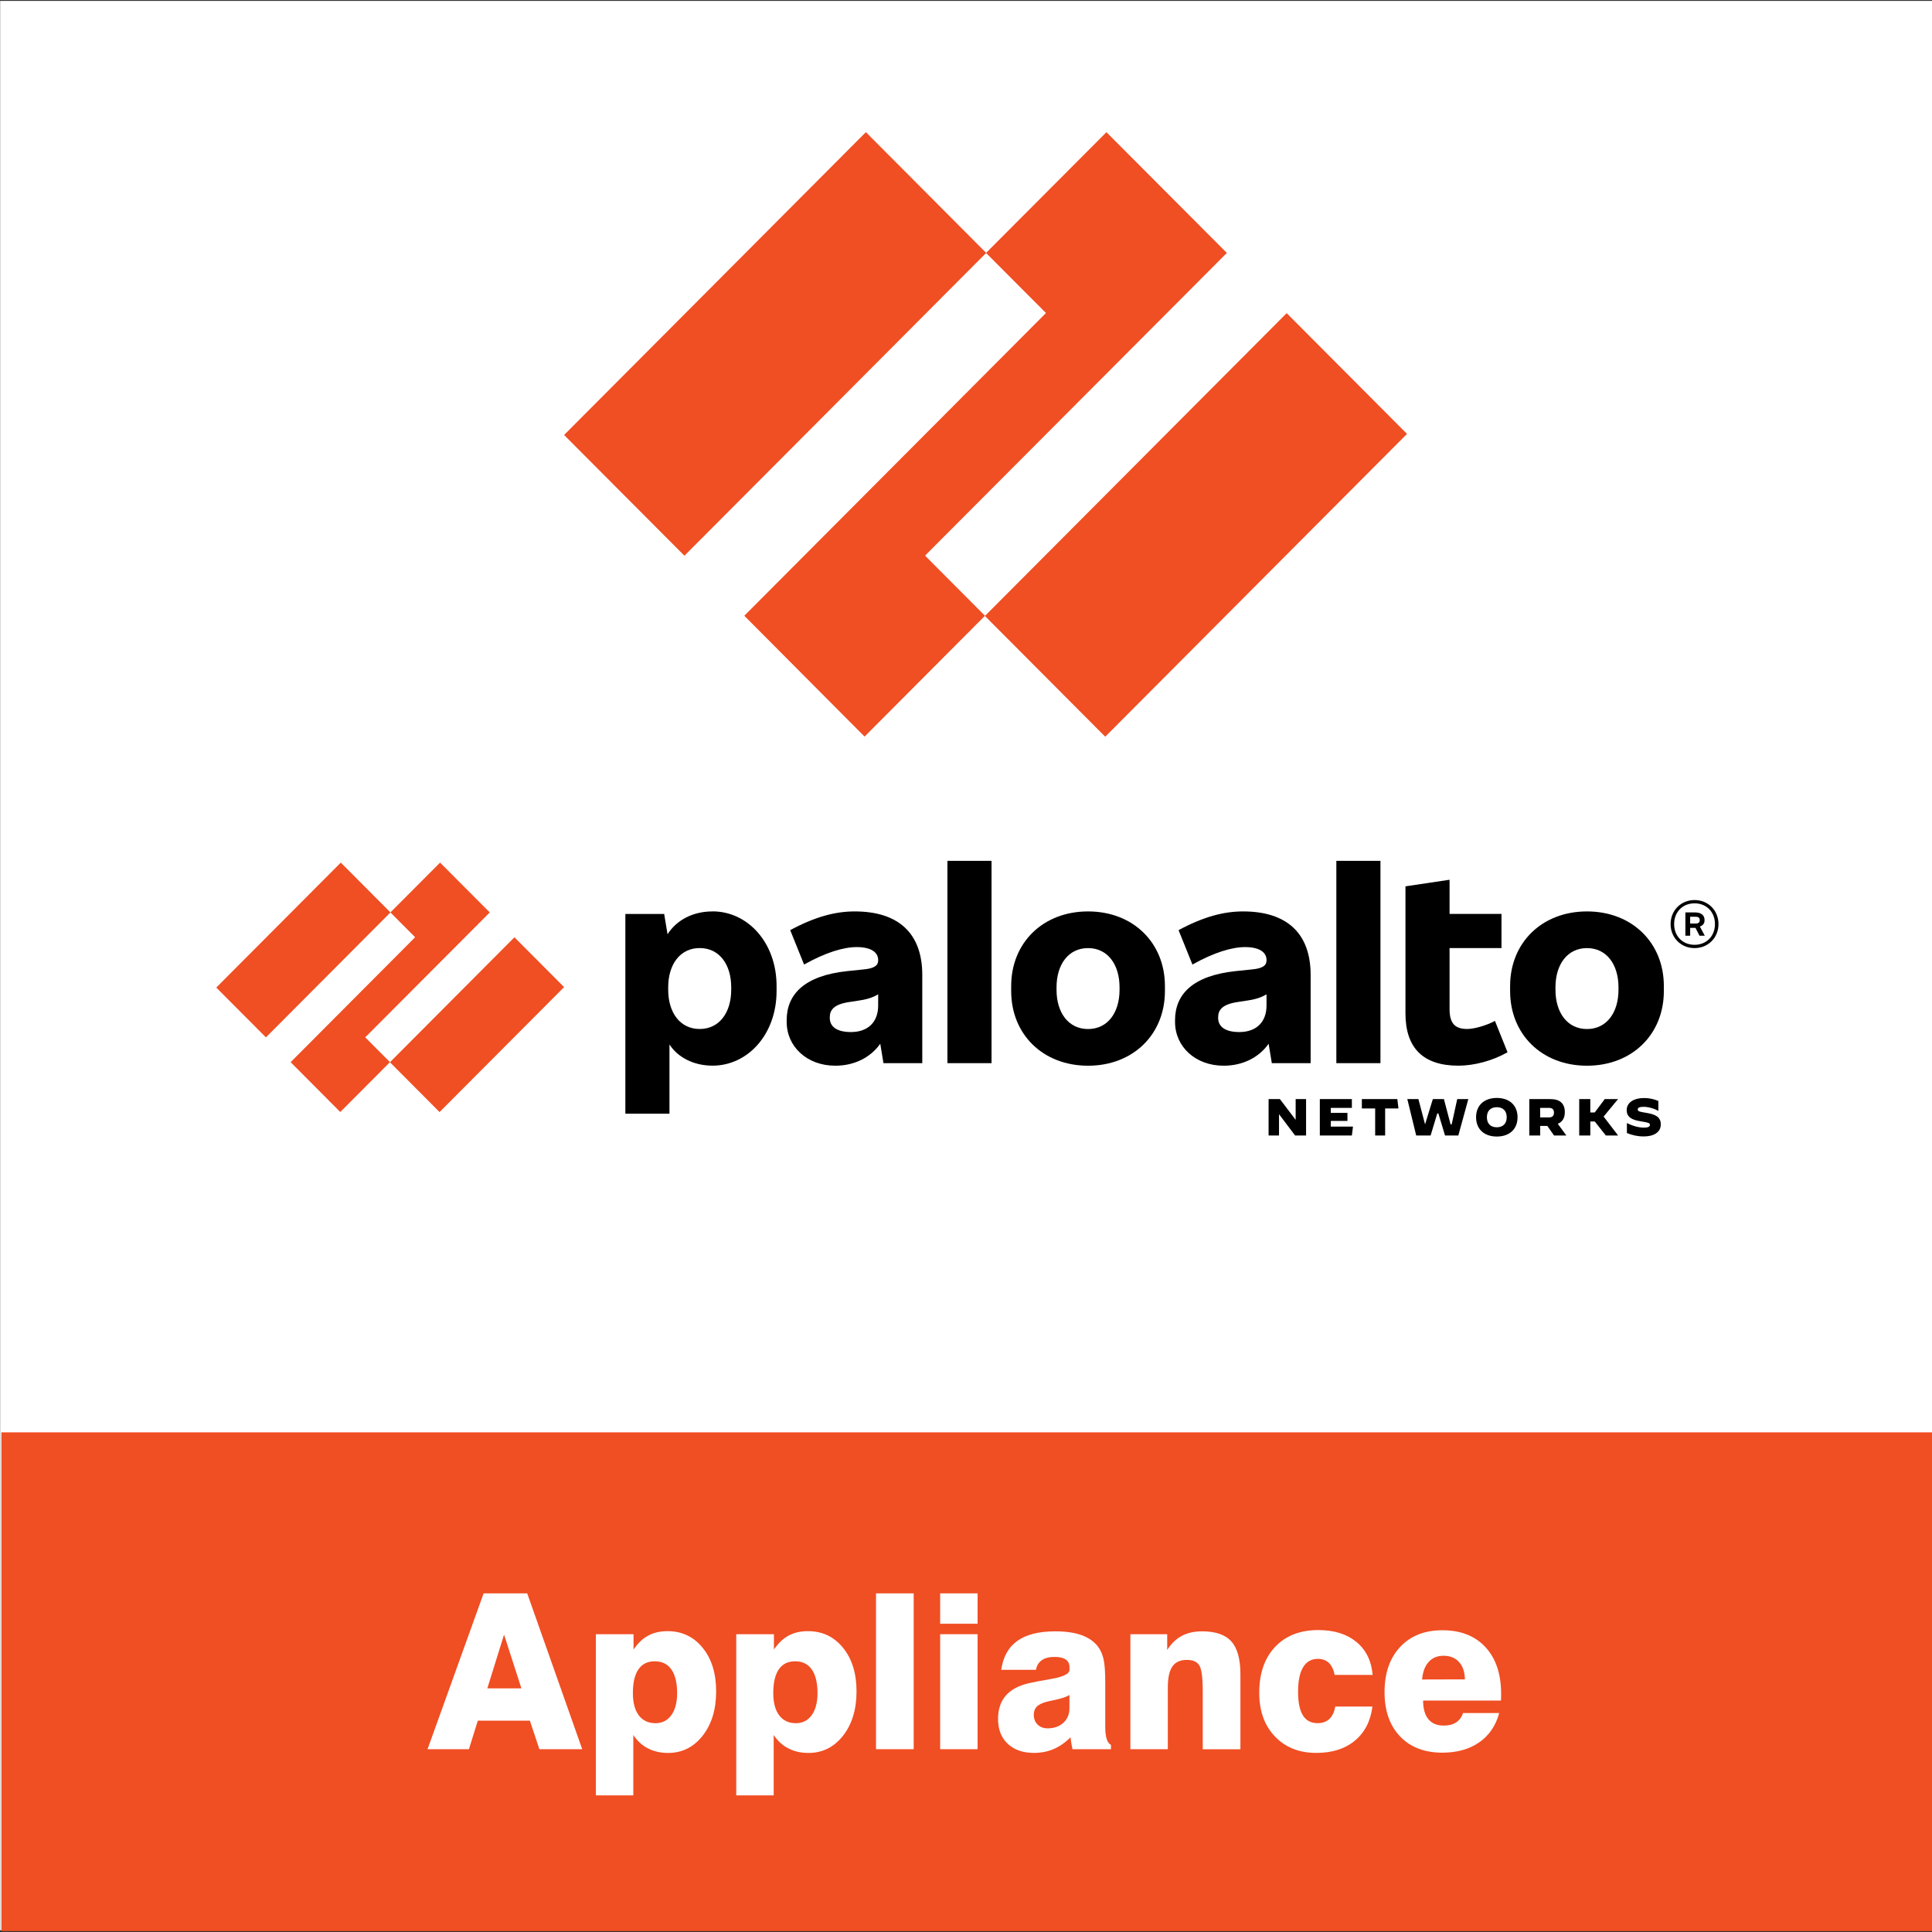 <?xml version="1.0" encoding="UTF-8"?> <svg xmlns="http://www.w3.org/2000/svg" xmlns:xlink="http://www.w3.org/1999/xlink" version="1.1" id="Layer_1" x="0px" y="0px" viewBox="0 0 500 500" style="enable-background:new 0 0 500 500;" xml:space="preserve"><rect x="0" y="0" width="500" height="500" fill="#333333" stroke="none"/> <style type="text/css"> .st0{fill:#FFFFFF;} .st1{fill:#F04E23;} .st2{enable-background:new ;} </style> <rect x="0.04" y="0.23" class="st0" width="500.11" height="499.32"></rect> <rect x="0.36" y="370.69" class="st1" width="500" height="129.08"></rect> <g class="st2"> <path class="st0" d="M125.16,412.36h11.28l14.24,40.33h-11.09l-2.46-7.39h-13.47l-2.3,7.39h-10.71L125.16,412.36z M126.12,436.95 h8.82l-4.49-13.91L126.12,436.95z"></path> <path class="st0" d="M154.21,464.63v-41.7h9.75v3.97c1.1-1.62,2.36-2.83,3.79-3.6c1.43-0.78,3.11-1.16,5.02-1.16 c3.72,0,6.75,1.44,9.08,4.31c2.33,2.88,3.49,6.63,3.49,11.27c0,4.69-1.17,8.52-3.5,11.49c-2.34,2.97-5.32,4.45-8.95,4.45 c-1.95,0-3.69-0.4-5.22-1.19c-1.52-0.79-2.78-1.95-3.77-3.46v15.63H154.21z M175.24,438.18c0-2.68-0.5-4.73-1.49-6.13 c-1-1.41-2.42-2.11-4.29-2.11s-3.27,0.69-4.23,2.08c-0.96,1.39-1.44,3.44-1.44,6.16c0,2.48,0.51,4.4,1.53,5.75 c1.02,1.35,2.46,2.03,4.3,2.03c1.75,0,3.13-0.69,4.12-2.08C174.74,442.49,175.24,440.59,175.24,438.18z"></path> <path class="st0" d="M190.54,464.63v-41.7h9.75v3.97c1.1-1.62,2.36-2.83,3.79-3.6c1.43-0.78,3.11-1.16,5.02-1.16 c3.72,0,6.75,1.44,9.08,4.31c2.33,2.88,3.49,6.63,3.49,11.27c0,4.69-1.17,8.52-3.5,11.49c-2.34,2.97-5.32,4.45-8.95,4.45 c-1.95,0-3.69-0.4-5.22-1.19c-1.52-0.79-2.78-1.95-3.77-3.46v15.63H190.54z M211.57,438.18c0-2.68-0.5-4.73-1.49-6.13 c-1-1.41-2.42-2.11-4.29-2.11s-3.27,0.69-4.23,2.08c-0.96,1.39-1.44,3.44-1.44,6.16c0,2.48,0.51,4.4,1.53,5.75 c1.02,1.35,2.46,2.03,4.3,2.03c1.75,0,3.13-0.69,4.12-2.08C211.07,442.49,211.57,440.59,211.57,438.18z"></path> <path class="st0" d="M226.71,452.69v-40.33h9.75v40.33H226.71z"></path> <path class="st0" d="M243.31,420.22v-7.86H253v7.86H243.31z M243.31,452.69v-29.76H253v29.76H243.31z"></path> <path class="st0" d="M287.5,452.69h-9.94c-0.11-0.47-0.21-0.97-0.29-1.48c-0.08-0.51-0.16-1.04-0.23-1.59 c-1.37,1.37-2.83,2.38-4.37,3.04c-1.54,0.66-3.24,0.99-5.08,0.99c-2.87,0-5.13-0.79-6.8-2.37c-1.67-1.58-2.5-3.71-2.5-6.39 c0-2.46,0.65-4.47,1.96-6.01c1.3-1.54,3.28-2.62,5.93-3.25c1.46-0.33,3.31-0.68,5.56-1.07c3.36-0.55,5.04-1.35,5.04-2.41v-0.71 c0-0.86-0.32-1.51-0.97-1.96c-0.65-0.45-1.61-0.67-2.89-0.67c-1.39,0-2.49,0.28-3.3,0.85c-0.81,0.57-1.32,1.4-1.52,2.49h-8.98 c0.47-3.36,1.87-5.86,4.18-7.5c2.31-1.64,5.59-2.46,9.84-2.46c2.65,0,4.88,0.32,6.69,0.96c1.82,0.64,3.24,1.61,4.26,2.9 c0.71,0.93,1.21,2.04,1.51,3.33s0.44,3.35,0.44,6.2v11.28c0,1.35,0.12,2.41,0.37,3.19c0.25,0.78,0.62,1.28,1.11,1.52V452.69z M276.77,438.67c-0.75,0.48-2.06,0.91-3.94,1.31c-0.91,0.18-1.61,0.34-2.08,0.47c-1.17,0.33-1.99,0.75-2.48,1.26 c-0.48,0.51-0.73,1.2-0.73,2.05c0,1.06,0.33,1.91,0.99,2.56c0.66,0.65,1.52,0.97,2.6,0.97c1.66,0,3.02-0.48,4.07-1.44 c1.05-0.96,1.57-2.21,1.57-3.76V438.67z"></path> <path class="st0" d="M292.54,452.69v-29.76h9.53v4.08c1.02-1.62,2.27-2.83,3.75-3.63s3.24-1.19,5.29-1.19 c3.49,0,6.01,0.87,7.57,2.62c1.56,1.74,2.34,4.59,2.34,8.53v19.36h-9.75v-14.98c0-3.5-0.29-5.74-0.88-6.7 c-0.58-0.96-1.66-1.44-3.23-1.44c-1.72,0-2.97,0.57-3.75,1.71c-0.79,1.14-1.18,2.96-1.18,5.46v15.94H292.54z"></path> <path class="st0" d="M355.19,441.66c-0.49,3.78-2.01,6.72-4.56,8.83s-5.87,3.16-9.98,3.16c-4.44,0-8-1.42-10.71-4.26 c-2.7-2.84-4.05-6.59-4.05-11.27c0-5.04,1.37-9.01,4.11-11.91s6.46-4.35,11.17-4.35c4.09,0,7.38,1.03,9.87,3.08 c2.49,2.05,3.89,4.9,4.2,8.53h-9.83c-0.27-1.39-0.78-2.43-1.51-3.12c-0.73-0.69-1.67-1.04-2.82-1.04c-1.68,0-2.96,0.72-3.83,2.16 c-0.88,1.44-1.31,3.56-1.31,6.35c0,2.74,0.42,4.78,1.25,6.12c0.83,1.34,2.09,2.01,3.79,2.01c1.28,0,2.3-0.36,3.05-1.07 c0.76-0.71,1.27-1.79,1.55-3.23H355.19z"></path> <path class="st0" d="M378.63,443.33h9.36c-0.88,3.27-2.6,5.8-5.16,7.58c-2.56,1.79-5.75,2.68-9.54,2.68c-4.62,0-8.27-1.4-10.95-4.2 c-2.68-2.8-4.02-6.62-4.02-11.46c0-4.93,1.35-8.83,4.05-11.71s6.34-4.31,10.93-4.31c4.73,0,8.44,1.46,11.14,4.38 s4.05,6.96,4.05,12.1c0,0.47,0,0.83-0.01,1.08c-0.01,0.25-0.02,0.46-0.04,0.64H368.3c0,2.1,0.45,3.7,1.36,4.81 c0.9,1.1,2.23,1.66,3.98,1.66c1.3,0,2.36-0.27,3.2-0.82C377.69,445.21,378.28,444.4,378.63,443.33z M368.03,434.65l11.09-0.03 c-0.04-1.92-0.54-3.41-1.52-4.49c-0.98-1.08-2.31-1.62-4.01-1.62c-1.61,0-2.89,0.53-3.85,1.59 C368.78,431.16,368.21,432.67,368.03,434.65z"></path> </g> <g transform="matrix(.287 0 0 .288 .709 0)"> <path d="M768.27,819.01c-17.5,0-35.68,4.77-58.18,16.82l12.5,30.91c19.54-10.91,35.68-15.68,47.5-15.68 c13.41,0,19.32,5,19.32,11.59v0.45c0,4.55-3.64,7.05-12.5,7.96l-15.45,1.59c-38.64,4.09-54.55,20.91-54.55,44.09v1.59 c0,22.05,18.18,39.32,43.86,39.32c16.91,0,31.6-7.14,40.53-19.74l2.88,17.47h35v-79.32C829.18,838.56,807.59,819.01,768.27,819.01 M764.86,927.41c-12.95,0-19.09-5-19.09-12.73v-0.45c0-6.82,3.86-11.82,17.95-13.86l6.14-0.91c8.97-1.25,14.48-2.9,19.55-5.97 v10.06C789.41,918.78,779.86,927.41,764.86,927.41"></path> <polygon class="st1" points="326.87,932.16 439.17,819.92 394.37,775.15 349.57,819.92 371.87,842.2 259.62,954.46 304.37,999.26 349.17,954.46 "></polygon> <polygon class="st1" points="192.56,887.43 304.85,775.14 349.62,819.91 237.33,932.2 "></polygon> <polygon class="st1" points="349.14,954.54 461.43,842.25 506.2,887.02 393.91,999.31 "></polygon> <rect x="851.87" y="773.56" width="39.77" height="181.8"></rect> <path d="M640.07,819.01c-18.08,0-32.6,8-40.59,20.53l-3.04-18.26h-35v179.5h39.77v-62.23c7.57,11.67,21.89,19.05,38.86,19.05 c31.82,0,57.73-28.18,57.73-67.05V886c0-38.84-25.91-67.03-57.73-67.03 M656.89,889.43c0,20.45-10.68,35.23-28.41,35.23 s-28.41-14.77-28.41-35.23v-2.27c0-20.46,10.68-35.23,28.41-35.23s28.41,14.77,28.41,35.23V889.43z"></path> <path d="M1428.57,819.01c-40.68,0-69.32,28.18-69.32,67.05v4.55c0,38.86,28.64,67.05,69.32,67.05s69.32-28.18,69.32-67.05v-4.55 C1497.89,847.2,1469.25,819.01,1428.57,819.01 M1456.98,889.47c0,20.45-10.68,35.23-28.41,35.23s-28.41-14.77-28.41-35.23v-2.27 c0-20.46,10.68-35.23,28.41-35.23s28.41,14.77,28.41,35.23V889.47z"></path> <path d="M1534.57,827.2v-0.68c0-3.86-2.95-6.59-8.18-6.59h-9.09v20.91h4.32v-7.05h4.8l3.61,7.05h4.77l-4.44-8.27 C1533.06,831.74,1534.57,829.72,1534.57,827.2 M1521.61,823.79h4.77c2.73,0,3.86,0.91,3.86,2.96v0.23c0,1.82-1.14,2.95-3.86,2.95 h-4.77V823.79z"></path> <path d="M1525.57,808.79c-12.27,0-21.59,9.32-21.59,21.59s9.32,21.59,21.59,21.59s21.59-9.32,21.59-21.59 C1547.16,818.11,1537.84,808.79,1525.57,808.79 M1525.57,849.01c-10.68,0-18.41-7.73-18.41-18.64s7.73-18.64,18.41-18.64 s18.41,7.73,18.41,18.64S1536.25,849.01,1525.57,849.01"></path> <rect x="1202.57" y="773.56" width="39.77" height="181.8"></rect> <path d="M1320.57,924.66c-11.59,0-15.91-5.68-15.91-17.95v-54.78h46.82v-30.68h-46.82v-30.69l-39.77,5.91v114.1 c0,31.14,15.91,47.05,47.73,47.05c14.09,0,30.68-4.32,44.32-12.05l-11.36-28.18C1337.61,921.71,1326.48,924.67,1320.57,924.66"></path> <path d="M1118.47,819.01c-17.5,0-35.68,4.77-58.18,16.82l12.5,30.91c19.54-10.91,35.68-15.68,47.5-15.68 c13.41,0,19.32,5,19.32,11.59v0.45c0,4.55-3.64,7.05-12.5,7.96l-15.45,1.59c-38.64,4.09-54.55,20.91-54.55,44.09v1.59 c0,22.05,18.18,39.32,43.86,39.32c16.9,0,31.6-7.14,40.53-19.74l2.88,17.47h35v-79.32 C1179.38,838.56,1157.79,819.01,1118.47,819.01 M1115.06,927.41c-12.96,0-19.09-5-19.09-12.73v-0.45c0-6.82,3.86-11.82,17.95-13.86 l6.14-0.91c8.97-1.25,14.48-2.9,19.54-5.97v10.06C1139.6,918.78,1130.06,927.41,1115.06,927.41"></path> <path d="M978.67,819.01c-40.68,0-69.32,28.18-69.32,67.05v4.55c0,38.86,28.64,67.05,69.32,67.05s69.32-28.18,69.32-67.05v-4.55 C1047.98,847.2,1019.35,819.01,978.67,819.01 M1007.07,889.47c0,20.45-10.68,35.23-28.41,35.23s-28.41-14.77-28.41-35.23v-2.27 c0-20.46,10.68-35.23,28.41-35.23s28.41,14.77,28.41,35.23V889.47z"></path> <polygon points="1165.37,1020.36 1150.97,1001.36 1150.87,1001.36 1150.87,1020.36 1141.47,1020.36 1141.47,987.66 1151.67,987.66 1165.77,1006.16 1165.87,1006.16 1165.87,987.66 1175.27,987.66 1175.27,1020.36 "></polygon> <polygon points="1197.57,1007.26 1197.57,1012.36 1217.57,1012.36 1216.57,1020.36 1187.67,1020.36 1187.67,987.66 1216.57,987.66 1216.57,995.56 1197.57,995.56 1197.57,1000.06 1212.57,1000.06 1212.57,1007.26 "></polygon> <polygon points="1237.57,1020.36 1237.57,996.06 1225.57,996.06 1225.57,987.66 1257.57,987.66 1258.57,996.06 1246.57,996.06 1246.57,1020.36 "></polygon> <polygon points="1306.57,1010.36 1311.57,987.66 1321.57,987.66 1312.57,1020.36 1300.57,1020.36 1294.57,1000.56 1293.57,1000.56 1287.57,1020.36 1274.57,1020.36 1266.57,987.66 1276.57,987.66 1282.57,1010.36 1282.57,1010.36 1289.57,987.66 1299.57,987.66 1305.57,1010.36 "></polygon> <path d="M1328.57,1003.96c0-10.66,7.24-17.34,18.69-17.34s18.7,6.68,18.7,17.34c0,10.66-7.24,17.34-18.7,17.34 C1335.81,1021.3,1328.57,1014.61,1328.57,1003.96 M1356.19,1003.96c0-5.65-3.27-9.02-8.93-9.02s-8.93,3.37-8.93,9.02 c0,5.66,3.27,9.02,8.88,9.02C1352.87,1012.98,1356.19,1009.61,1356.19,1003.96"></path> <path d="M1376.57,987.66h19.07c8.69,0,12.95,4.11,12.95,11.73c0,5.23-2.15,8.79-6.36,10.47l7.76,10.52h-11.12l-6.03-8.6h-6.45v8.6 h-9.82V987.66z M1394.37,1004.11c3.27,0,4.44-1.82,4.44-4.3s-1.17-4.25-4.44-4.25h-7.99v8.55H1394.37z"></path> <polygon points="1443.57,1003.36 1456.57,1020.26 1456.57,1020.36 1445.57,1020.36 1435.57,1007.76 1431.57,1007.76 1431.57,1020.36 1421.57,1020.36 1421.57,987.66 1431.57,987.66 1431.57,999.66 1435.57,999.66 1444.57,987.66 1456.57,987.66 1456.57,987.66 "></polygon> <path d="M1464.57,1018.16v-8.97h0.05c5.47,2.76,10.8,4.11,15.42,4.11c3.51,0,5.28-0.84,5.28-2.48c0-1.64-1.17-2.06-8.18-3.18 c-7.66-1.21-12.76-3.51-12.76-10.1c0-6.12,5.38-10.84,15.89-10.84c4.21,0,8.6,0.89,12.67,2.62v8.88l-0.05,0.05 c-3.88-2.24-9.11-3.65-13.32-3.65c-3.74,0-5.23,0.89-5.23,2.38c0,1.92,2.29,2.1,8.04,3.09c7.66,1.31,12.76,3.46,12.76,10.38 c0,5.37-4.02,10.75-15.56,10.75C1473.88,1021.2,1469.34,1020.03,1464.57,1018.16"></path> <polygon class="st1" points="831.68,499.29 1103.82,227.29 995.25,118.79 886.69,227.29 940.73,281.28 668.7,553.33 777.15,661.9 885.72,553.33 "></polygon> <polygon class="st1" points="506.2,390.88 778.32,118.76 886.82,227.27 614.71,499.38 "></polygon> <polygon class="st1" points="885.66,553.51 1157.77,281.4 1266.28,389.9 994.16,662.01 "></polygon> </g> </svg> 